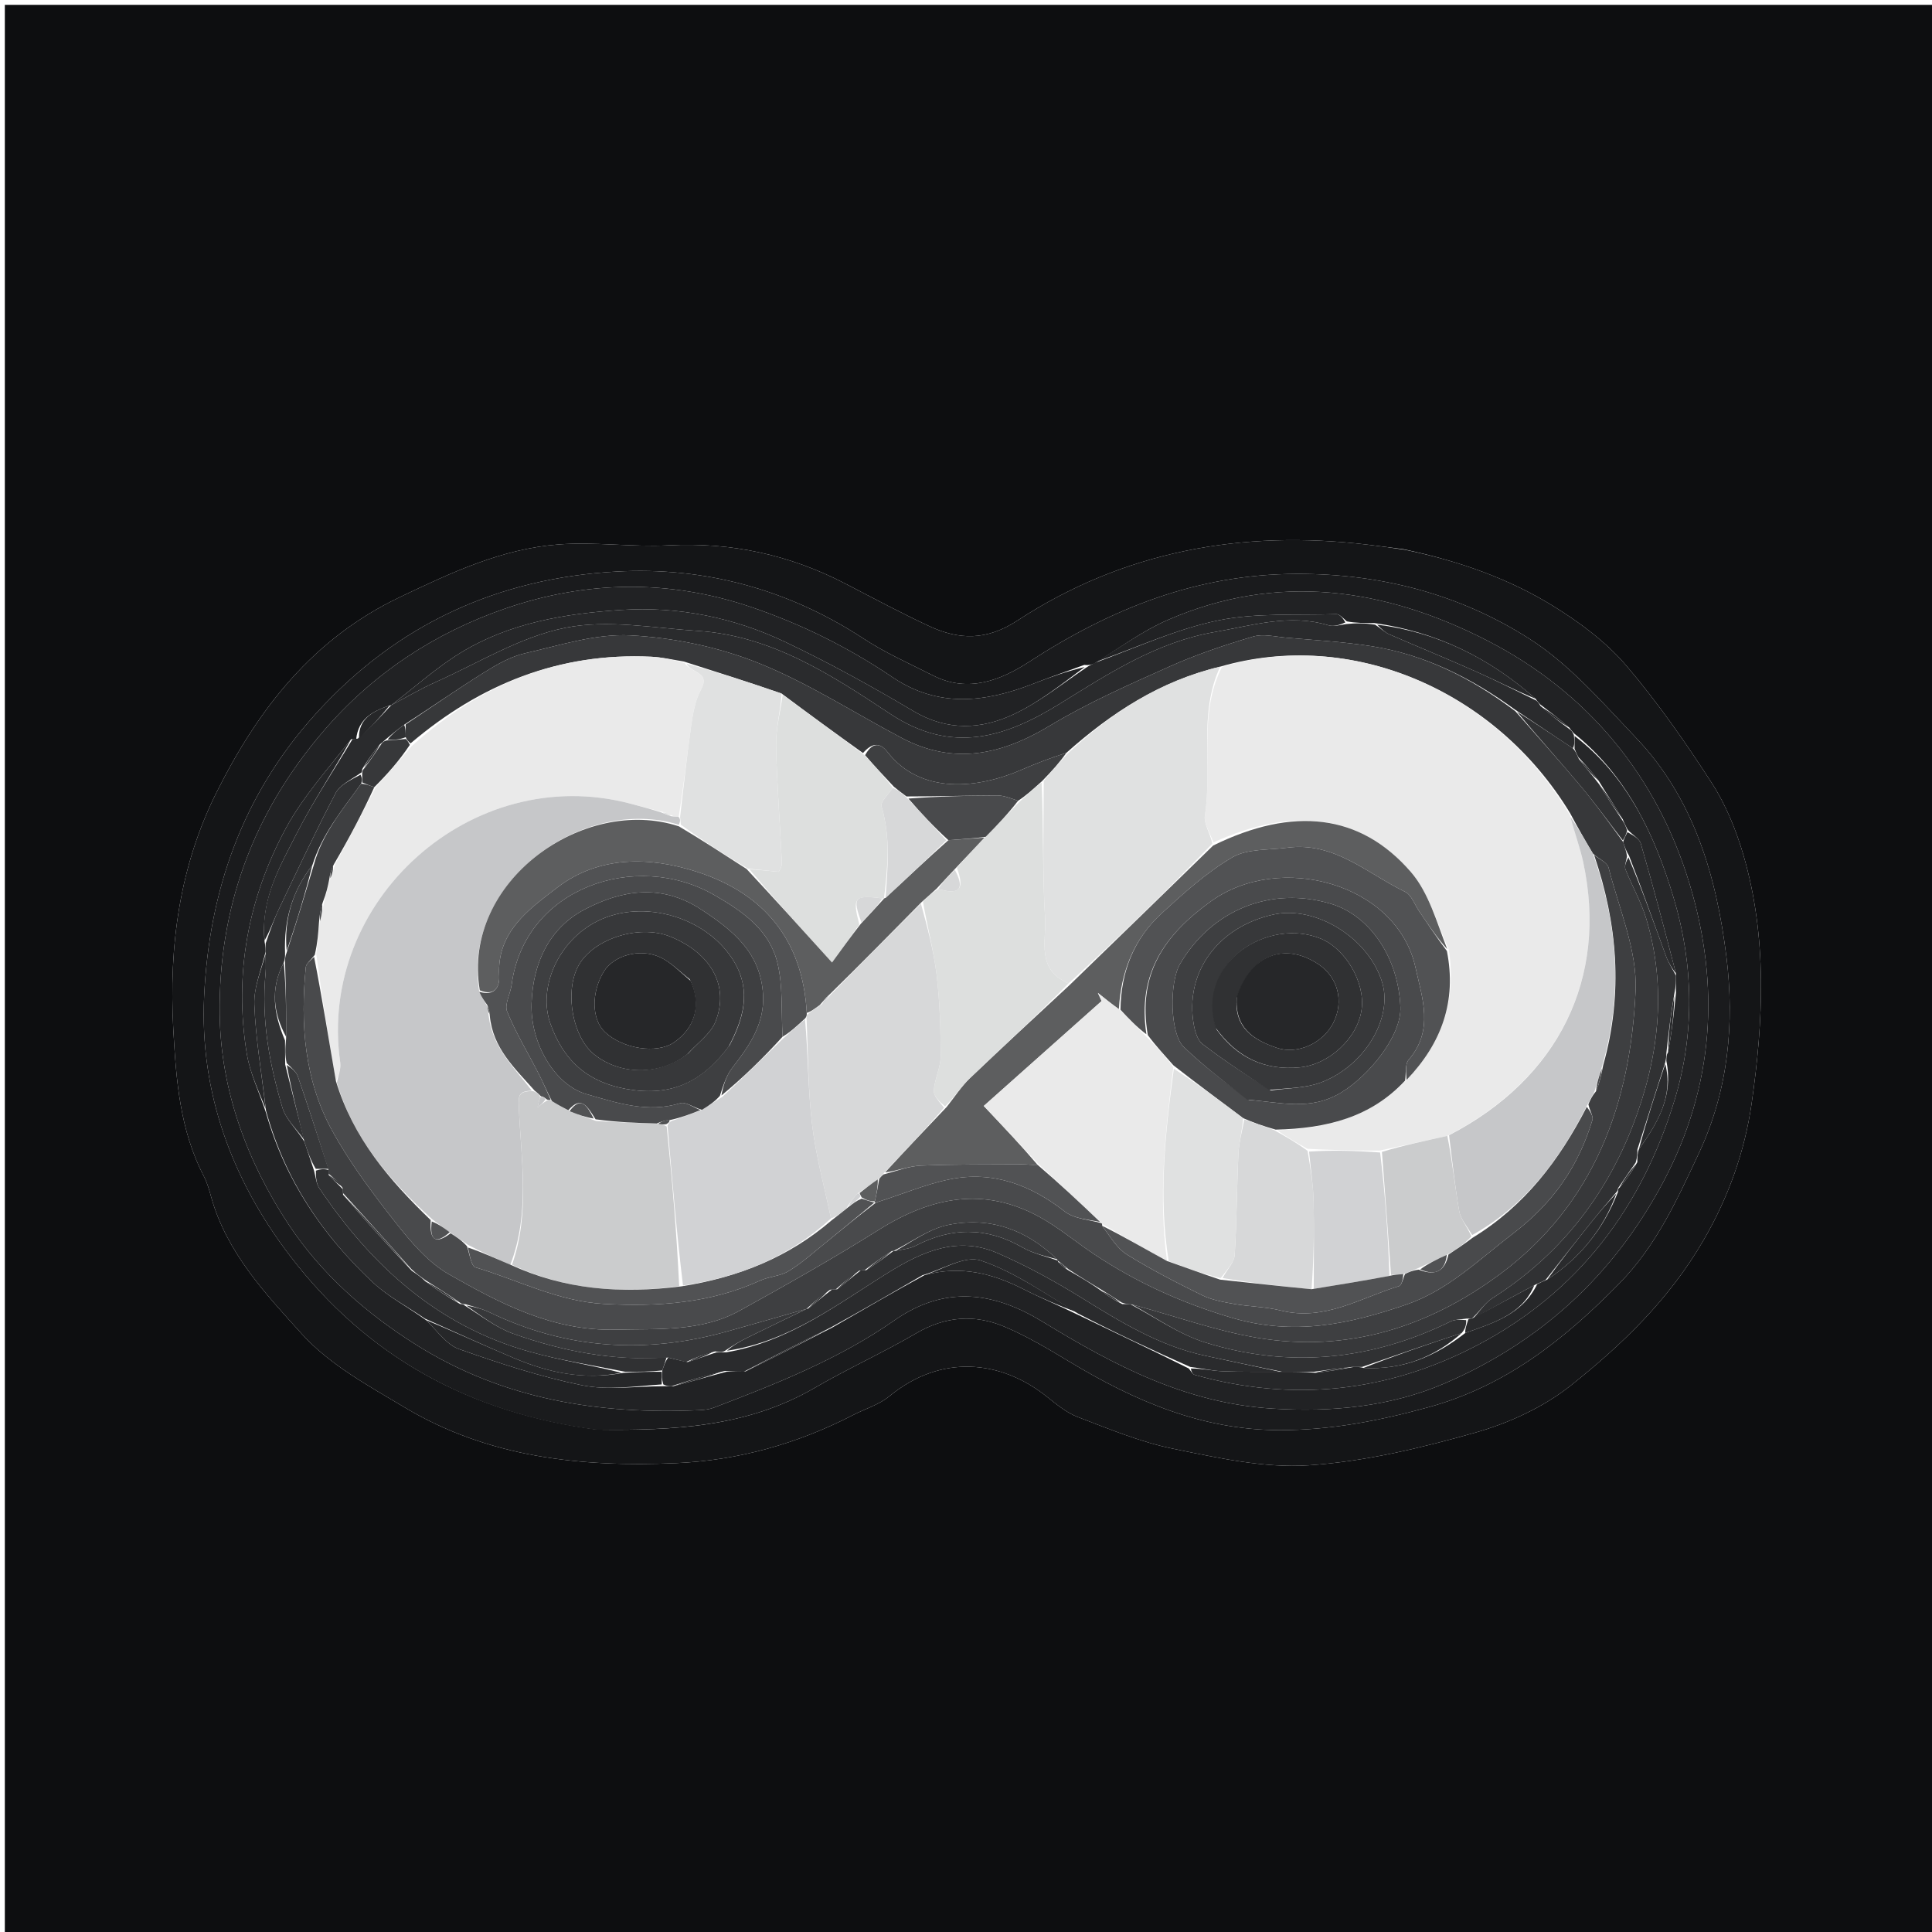 <svg version="1.1" id="Layer_1" xmlns="http://www.w3.org/2000/svg" xmlns:xlink="http://www.w3.org/1999/xlink" x="0px" y="0px"
	 width="100%" viewBox="0 0 400 400" enable-background="new 0 0 400 400" xml:space="preserve">
<path fill="#0D0E10" opacity="1" stroke="none" 
	d="
M260,401 
	C173.333,401 87.167,401 1,401 
	C1,267.667 1,134.333 1,1 
	C134.333,1 267.667,1 401,1 
	C401,134.333 401,267.667 401,401 
	C354.167,401 307.333,401 260,401 
M290.57,113.71 
	C288.102,113.395 285.636,113.064 283.166,112.768 
	C257.171,109.66 232.678,114.069 210.616,128.495 
	C204.239,132.665 198.546,132.509 192.344,129.614 
	C186.487,126.88 180.777,123.826 175.038,120.843 
	C163.543,114.87 151.413,112.231 138.409,112.903 
	C130.852,113.293 123.201,112.148 115.67,112.719 
	C103.902,113.611 93.416,118.556 82.795,123.622 
	C64.746,132.23 53.551,146.718 44.951,163.806 
	C37.148,179.312 34.932,195.881 35.882,213.141 
	C36.463,223.685 37.249,234.006 42.219,243.569 
	C42.903,244.885 43.315,246.363 43.714,247.804 
	C46.896,259.294 54.96,267.851 62.512,276.21 
	C68.227,282.535 76.309,286.922 83.798,291.402 
	C101.094,301.749 120.245,303.799 139.948,302.928 
	C152.958,302.353 165.139,298.885 176.671,292.945 
	C179.163,291.662 182.012,290.827 184.123,289.089 
	C194.922,280.2 207.264,281.691 216.541,289.01 
	C218.609,290.641 220.723,292.454 223.126,293.372 
	C229.627,295.855 236.156,298.582 242.929,299.957 
	C252.148,301.83 261.701,303.995 270.933,303.379 
	C282.557,302.603 294.186,299.799 305.455,296.605 
	C312.469,294.617 319.631,291.307 325.294,286.793 
	C335.89,278.348 345.562,269.052 352.664,256.833 
	C357.959,247.724 361.248,238.261 362.659,228.446 
	C365.113,211.382 365.905,194.014 360.979,177.102 
	C359.469,171.918 357.358,166.692 354.446,162.18 
	C348.999,153.738 343.213,145.421 336.698,137.796 
	C332.61,133.011 327.284,129.023 321.897,125.668 
	C312.548,119.845 302.196,116.174 290.57,113.71 
z"/>
<path fill="#141517" opacity="1" stroke="none" 
	d="
M290.971,113.836 
	C302.196,116.174 312.548,119.845 321.897,125.668 
	C327.284,129.023 332.61,133.011 336.698,137.796 
	C343.213,145.421 348.999,153.738 354.446,162.18 
	C357.358,166.692 359.469,171.918 360.979,177.102 
	C365.905,194.014 365.113,211.382 362.659,228.446 
	C361.248,238.261 357.959,247.724 352.664,256.833 
	C345.562,269.052 335.89,278.348 325.294,286.793 
	C319.631,291.307 312.469,294.617 305.455,296.605 
	C294.186,299.799 282.557,302.603 270.933,303.379 
	C261.701,303.995 252.148,301.83 242.929,299.957 
	C236.156,298.582 229.627,295.855 223.126,293.372 
	C220.723,292.454 218.609,290.641 216.541,289.01 
	C207.264,281.691 194.922,280.2 184.123,289.089 
	C182.012,290.827 179.163,291.662 176.671,292.945 
	C165.139,298.885 152.958,302.353 139.948,302.928 
	C120.245,303.799 101.094,301.749 83.798,291.402 
	C76.309,286.922 68.227,282.535 62.512,276.21 
	C54.96,267.851 46.896,259.294 43.714,247.804 
	C43.315,246.363 42.903,244.885 42.219,243.569 
	C37.249,234.006 36.463,223.685 35.882,213.141 
	C34.932,195.881 37.148,179.312 44.951,163.806 
	C53.551,146.718 64.746,132.23 82.795,123.622 
	C93.416,118.556 103.902,113.611 115.67,112.719 
	C123.201,112.148 130.852,113.293 138.409,112.903 
	C151.413,112.231 163.543,114.87 175.038,120.843 
	C180.777,123.826 186.487,126.88 192.344,129.614 
	C198.546,132.509 204.239,132.665 210.616,128.495 
	C232.678,114.069 257.171,109.66 283.166,112.768 
	C285.636,113.064 288.102,113.395 290.971,113.836 
M123.724,295.997 
	C139.295,296.191 154.653,295.511 168.667,287.347 
	C175.557,283.333 182.863,280.034 189.746,276.011 
	C195.718,272.52 201.805,272.082 207.928,274.662 
	C212.642,276.649 217.099,279.317 221.498,281.968 
	C234.894,290.04 248.827,296.067 264.923,296.096 
	C275.533,296.115 285.564,294.153 295.79,291.342 
	C311.898,286.915 323.985,277.225 335.281,265.71 
	C342.94,257.902 347.271,248.322 351.79,238.647 
	C357.863,225.645 359.122,211.789 357.446,198.169 
	C355.413,181.65 350.785,165.42 338.769,152.806 
	C331.812,145.502 324.985,137.561 316.62,132.228 
	C302.178,123.021 285.934,118.755 268.391,118.817 
	C247.753,118.889 229.975,126.045 213.048,137.038 
	C207.293,140.775 200.491,143.543 193.279,139.902 
	C188.394,137.436 183.338,135.197 178.782,132.21 
	C163.183,121.981 145.768,117.308 127.579,118.338 
	C103.267,119.715 82.307,129.088 65.403,147.753 
	C50.115,164.634 43.295,184.492 42.261,206.299 
	C41.323,226.108 47.985,244.264 60.106,260.096 
	C75.945,280.785 97.036,292.504 123.724,295.997 
z"/>
<path fill="#1A1B1D" opacity="1" stroke="none" 
	d="
M123.254,295.993 
	C97.036,292.504 75.945,280.785 60.106,260.096 
	C47.985,244.264 41.323,226.108 42.261,206.299 
	C43.295,184.492 50.115,164.634 65.403,147.753 
	C82.307,129.088 103.267,119.715 127.579,118.338 
	C145.768,117.308 163.183,121.981 178.782,132.21 
	C183.338,135.197 188.394,137.436 193.279,139.902 
	C200.491,143.543 207.293,140.775 213.048,137.038 
	C229.975,126.045 247.753,118.889 268.391,118.817 
	C285.934,118.755 302.178,123.021 316.62,132.228 
	C324.985,137.561 331.812,145.502 338.769,152.806 
	C350.785,165.42 355.413,181.65 357.446,198.169 
	C359.122,211.789 357.863,225.645 351.79,238.647 
	C347.271,248.322 342.94,257.902 335.281,265.71 
	C323.985,277.225 311.898,286.915 295.79,291.342 
	C285.564,294.153 275.533,296.115 264.923,296.096 
	C248.827,296.067 234.894,290.04 221.498,281.968 
	C217.099,279.317 212.642,276.649 207.928,274.662 
	C201.805,272.082 195.718,272.52 189.746,276.011 
	C182.863,280.034 175.557,283.333 168.667,287.347 
	C154.653,295.511 139.295,296.191 123.254,295.993 
M226.573,137.377 
	C226.051,137.579 225.529,137.78 224.493,137.658 
	C220.947,138.962 217.378,140.208 213.859,141.583 
	C203.957,145.451 194.221,146.583 184.796,140.216 
	C175.706,134.075 166.029,129.252 155.573,125.7 
	C138.483,119.895 121.366,120.23 104.712,125.955 
	C90.056,130.993 77.212,139.404 66.871,151.487 
	C52.366,168.437 45.203,187.986 45.487,210.057 
	C45.692,225.878 51.228,240.617 59.782,253.562 
	C66.507,263.738 75.916,272.041 86.464,278.617 
	C104.375,289.782 124.158,292.911 144.853,291.957 
	C145.838,291.912 146.873,291.791 147.784,291.444 
	C160.767,286.498 173.741,281.36 185.167,273.376 
	C195.779,265.961 205.877,267.547 215.909,273.675 
	C230.631,282.668 245.447,290.497 263.392,291.634 
	C275.906,292.428 288.016,291.186 299.079,286.427 
	C318.72,277.978 333.921,264.268 344.279,244.874 
	C355.031,224.745 356.105,203.897 349.83,183.065 
	C343.133,160.833 328.863,143.368 307.916,132.62 
	C286.665,121.717 264.423,118.479 241.713,128.38 
	C236.537,130.637 231.883,134.09 226.573,137.377 
z"/>
<path fill="#212224" opacity="1" stroke="none" 
	d="
M226.989,136.993 
	C231.883,134.09 236.537,130.637 241.713,128.38 
	C264.423,118.479 286.665,121.717 307.916,132.62 
	C328.863,143.368 343.133,160.833 349.83,183.065 
	C356.105,203.897 355.031,224.745 344.279,244.874 
	C333.921,264.268 318.72,277.978 299.079,286.427 
	C288.016,291.186 275.906,292.428 263.392,291.634 
	C245.447,290.497 230.631,282.668 215.909,273.675 
	C205.877,267.547 195.779,265.961 185.167,273.376 
	C173.741,281.36 160.767,286.498 147.784,291.444 
	C146.873,291.791 145.838,291.912 144.853,291.957 
	C124.158,292.911 104.375,289.782 86.464,278.617 
	C75.916,272.041 66.507,263.738 59.782,253.562 
	C51.228,240.617 45.692,225.878 45.487,210.057 
	C45.203,187.986 52.366,168.437 66.871,151.487 
	C77.212,139.404 90.056,130.993 104.712,125.955 
	C121.366,120.23 138.483,119.895 155.573,125.7 
	C166.029,129.252 175.706,134.075 184.796,140.216 
	C194.221,146.583 203.957,145.451 213.859,141.583 
	C217.378,140.208 220.947,138.962 224.564,138.101 
	C219.779,141.68 215.181,145.361 210.003,147.819 
	C203.179,151.057 196.157,151.399 189.112,147.221 
	C180.439,142.077 171.577,137.173 162.469,132.859 
	C151.849,127.828 140.374,125.521 128.654,126.279 
	C117.055,127.03 105.484,128.939 95.34,135.165 
	C90.258,138.284 85.762,142.358 81,146 
	C81,146 81.001,146.001 80.652,146.068 
	C76.965,147.285 74.19,148.954 73.747,152.997 
	C73.499,152.998 73.002,153.002 72.665,153.074 
	C67.898,159.231 62.728,164.917 59.185,171.481 
	C51.327,186.038 48.398,201.785 51.111,218.25 
	C51.773,222.272 53.668,226.091 55.069,230.373 
	C59.07,244.475 66.876,255.815 77.149,265.463 
	C80.325,268.446 84.355,270.522 88.17,273.296 
	C90.551,275.543 92.441,278.395 95.018,279.307 
	C103.352,282.255 111.826,285.031 120.467,286.798 
	C125.77,287.883 131.475,287.001 137.332,287.001 
	C138.11,287 138.554,286.999 139.427,286.999 
	C143.238,286.002 146.619,285.004 150.401,284.006 
	C151.868,284.004 152.935,284.002 154.364,283.931 
	C160.485,280.909 166.243,277.956 172.31,274.852 
	C178.748,271.136 184.878,267.572 191.428,263.997 
	C198.976,261.937 205.521,263.674 211.904,266.911 
	C215.53,268.749 219.293,270.317 223.234,272.243 
	C230.981,275.989 238.488,279.497 246.139,283.339 
	C246.64,284.008 246.943,284.538 247.361,284.655 
	C267.625,290.33 287.181,288.27 305.757,278.565 
	C326.735,267.604 339.947,249.994 346.732,227.67 
	C350.911,213.92 350.633,199.656 346.535,185.978 
	C342.668,173.074 337.037,160.785 325.855,151.813 
	C325.501,151.385 325.264,151.177 324.926,150.664 
	C322.901,148.885 320.951,147.443 318.855,145.813 
	C318.501,145.386 318.263,145.178 317.92,144.665 
	C308.311,136.182 297.474,130.838 284.57,129.002 
	C282.428,128.999 280.715,128.997 278.844,128.652 
	C278.003,127.905 277.308,127.128 276.64,127.15 
	C268.475,127.428 260.113,126.837 252.207,128.454 
	C243.58,130.219 235.377,134.058 226.989,136.993 
z"/>
<path fill="#262729" opacity="1" stroke="none" 
	d="
M226.781,137.185 
	C235.377,134.058 243.58,130.219 252.207,128.454 
	C260.113,126.837 268.475,127.428 276.64,127.15 
	C277.308,127.128 278.003,127.905 278.547,128.862 
	C277.281,129.444 276.063,129.767 275.036,129.457 
	C266.999,127.029 259.247,129.506 251.481,130.855 
	C239.587,132.921 229.625,139.368 219.602,145.595 
	C208.261,152.641 197.144,156.278 184.334,147.808 
	C172.212,139.792 159.776,131.609 144.519,130.624 
	C135.341,130.032 125.801,128.213 117.034,129.979 
	C107.69,131.86 99.041,137.259 90.143,141.244 
	C87.013,142.645 84.044,144.405 81.001,146.001 
	C85.762,142.358 90.258,138.284 95.34,135.165 
	C105.484,128.939 117.055,127.03 128.654,126.279 
	C140.374,125.521 151.849,127.828 162.469,132.859 
	C171.577,137.173 180.439,142.077 189.112,147.221 
	C196.157,151.399 203.179,151.057 210.003,147.819 
	C215.181,145.361 219.779,141.68 224.821,138.263 
	C225.529,137.78 226.051,137.579 226.781,137.185 
z"/>
<path fill="#2A2B2D" opacity="1" stroke="none" 
	d="
M81,146 
	C84.044,144.405 87.013,142.645 90.143,141.244 
	C99.041,137.259 107.69,131.86 117.034,129.979 
	C125.801,128.213 135.341,130.032 144.519,130.624 
	C159.776,131.609 172.212,139.792 184.334,147.808 
	C197.144,156.278 208.261,152.641 219.602,145.595 
	C229.625,139.368 239.587,132.921 251.481,130.855 
	C259.247,129.506 266.999,127.029 275.036,129.457 
	C276.063,129.767 277.281,129.444 278.706,129.204 
	C280.715,128.997 282.428,128.999 284.695,129.328 
	C286.026,130.214 286.733,130.935 287.592,131.309 
	C293.608,133.929 299.688,136.405 305.681,139.075 
	C309.841,140.928 313.897,143.017 317.999,145.001 
	C318.263,145.178 318.501,145.386 318.93,146.152 
	C321.1,148.12 323.05,149.56 325,151.001 
	C325.264,151.177 325.501,151.385 325.855,152.188 
	C325.998,153.502 325.997,154.253 325.657,154.929 
	C321.54,152.242 317.762,149.63 313.661,146.916 
	C304.505,140.269 294.839,135.495 283.915,133.78 
	C278.083,132.865 272.156,132.544 266.266,132.019 
	C263.982,131.816 261.5,131.182 259.423,131.801 
	C253.565,133.545 247.718,135.498 242.145,137.991 
	C233.726,141.758 225.217,145.511 217.341,150.257 
	C207.33,156.291 197.459,158.449 186.738,152.804 
	C176.793,147.567 167.252,141.349 156.876,137.212 
	C148.617,133.92 139.426,132.024 130.539,131.549 
	C123.354,131.165 115.955,133.6 108.754,135.238 
	C105.8,135.91 102.958,137.517 100.343,139.146 
	C94.792,142.605 89.424,146.358 83.665,150.057 
	C82.232,151.076 81.116,152.028 79.809,153.125 
	C79.376,153.484 79.166,153.725 78.666,154.096 
	C77.228,155.797 76.111,157.395 74.991,159.241 
	C74.988,159.49 74.979,159.987 74.635,160.056 
	C72.658,161.46 70.398,162.466 69.499,164.185 
	C65.37,172.07 61.589,180.138 57.759,188.177 
	C56.705,190.388 55.912,192.722 54.79,194.701 
	C53.887,186.195 57.951,179.384 61.433,172.555 
	C64.866,165.822 69.112,159.503 73.002,153.002 
	C73.002,153.002 73.499,152.998 74.079,152.921 
	C76.773,150.563 78.887,148.282 81.001,146.001 
	C81.001,146.001 81,146 81,146 
z"/>
<path fill="#262729" opacity="1" stroke="none" 
	d="
M325.996,155.004 
	C325.997,154.253 325.998,153.502 325.999,152.376 
	C337.037,160.785 342.668,173.074 346.535,185.978 
	C350.633,199.656 350.911,213.92 346.732,227.67 
	C339.947,249.994 326.735,267.604 305.757,278.565 
	C287.181,288.27 267.625,290.33 247.361,284.655 
	C246.943,284.538 246.64,284.008 246.563,283.339 
	C248.929,283.319 251.007,283.82 253.101,283.905 
	C257.063,284.065 261.034,283.986 265.439,284.006 
	C267.918,284.007 269.959,284.007 272.321,284.221 
	C275.096,283.959 277.551,283.485 280.338,283.01 
	C281.114,283.009 281.557,283.008 282.307,283.218 
	C290.396,283.663 297.088,280.902 303.373,275.977 
	C309.345,273.851 315.192,272.102 318.254,265.882 
	C319.002,265.504 319.499,265.25 320.331,264.925 
	C327.251,260.351 332.017,254.39 334.997,246.746 
	C334.998,246.498 335.001,246.001 335.317,245.901 
	C336.752,244.198 337.871,242.594 338.992,240.618 
	C338.998,239.498 339.003,238.751 339.336,237.892 
	C343.298,232.41 346.463,226.9 345.004,219.667 
	C345.004,218.891 345.004,218.447 345.353,217.837 
	C346.132,213.779 346.564,209.888 346.995,205.597 
	C346.995,204.134 346.995,203.069 346.996,201.563 
	C344.595,192.282 342.257,183.424 339.705,174.628 
	C339.4,173.578 337.934,172.866 336.946,171.717 
	C336.592,170.958 336.296,170.478 335.979,169.627 
	C334.304,166.837 332.652,164.418 330.978,161.642 
	C329.638,159.856 328.319,158.428 326.807,156.789 
	C326.408,156.054 326.202,155.529 325.996,155.004 
z"/>
<path fill="#2A2B2D" opacity="1" stroke="none" 
	d="
M265.002,284.006 
	C261.034,283.986 257.063,284.065 253.101,283.905 
	C251.007,283.82 248.929,283.319 246.419,283.006 
	C238.488,279.497 230.981,275.989 223.132,271.921 
	C216.252,267.772 210.01,263.3 203.05,260.978 
	C199.74,259.874 195.064,262.869 191.007,264.007 
	C184.878,267.572 178.748,271.136 171.931,274.875 
	C165.495,278.033 159.748,281.017 154.001,284.001 
	C152.935,284.002 151.868,284.004 150.125,283.834 
	C145.965,284.775 142.482,285.886 138.998,286.998 
	C138.554,286.999 138.11,287 137.333,286.628 
	C136.999,285.507 136.998,284.76 137.129,283.723 
	C137.511,282.627 137.76,281.821 138.347,281.073 
	C139.788,281.42 140.892,281.708 142.38,281.997 
	C144.51,281.33 146.255,280.661 148.331,279.99 
	C149.102,279.985 149.543,279.983 150.388,279.977 
	C163.488,277.76 173.435,269.963 183.97,263.444 
	C191.049,259.063 198.299,255.873 206.483,259.425 
	C212.519,262.044 218.355,265.251 223.957,268.718 
	C232.036,273.718 240.068,278.67 249.515,280.688 
	C254.678,281.791 259.84,282.9 265.002,284.006 
z"/>
<path fill="#2A2B2D" opacity="1" stroke="none" 
	d="
M87.994,273.013 
	C84.355,270.522 80.325,268.446 77.149,265.463 
	C66.876,255.815 59.07,244.475 55.07,229.931 
	C54.162,222.065 52.917,215.027 52.658,207.953 
	C52.525,204.334 54.16,200.651 54.998,197.466 
	C55,199.099 55.097,200.272 54.986,201.425 
	C54.064,210.986 55.762,220.258 58.466,229.324 
	C59.2,231.783 61.44,233.792 63.013,236.371 
	C63.691,238.49 64.345,240.245 65.021,242.37 
	C65.39,243.841 65.5,245.104 66.119,246.023 
	C76.922,262.068 90.6,274.529 109.665,279.866 
	C116.001,281.64 122.551,282.65 128.663,284.229 
	C120.693,285.783 113.475,284.142 106.503,281.217 
	C100.282,278.606 94.16,275.757 87.994,273.013 
z"/>
<path fill="#262729" opacity="1" stroke="none" 
	d="
M54.996,196.997 
	C54.16,200.651 52.525,204.334 52.658,207.953 
	C52.917,215.027 54.162,222.065 54.998,229.56 
	C53.668,226.091 51.773,222.272 51.111,218.25 
	C48.398,201.785 51.327,186.038 59.185,171.481 
	C62.728,164.917 67.898,159.231 72.665,153.074 
	C69.112,159.503 64.866,165.822 61.433,172.555 
	C57.951,179.384 53.887,186.195 54.79,195.034 
	C54.998,196.109 54.997,196.553 54.996,196.997 
z"/>
<path fill="#262729" opacity="1" stroke="none" 
	d="
M88.17,273.296 
	C94.16,275.757 100.282,278.606 106.503,281.217 
	C113.475,284.142 120.693,285.783 129.107,284.228 
	C132.26,284.01 134.629,284.011 136.998,284.013 
	C136.998,284.76 136.999,285.507 136.999,286.629 
	C131.475,287.001 125.77,287.883 120.467,286.798 
	C111.826,285.031 103.352,282.255 95.018,279.307 
	C92.441,278.395 90.551,275.543 88.17,273.296 
z"/>
<path fill="#262729" opacity="1" stroke="none" 
	d="
M317.92,144.665 
	C313.897,143.017 309.841,140.928 305.681,139.075 
	C299.688,136.405 293.608,133.929 287.592,131.309 
	C286.733,130.935 286.026,130.214 285.123,129.328 
	C297.474,130.838 308.311,136.182 317.92,144.665 
z"/>
<path fill="#262729" opacity="1" stroke="none" 
	d="
M191.428,263.997 
	C195.064,262.869 199.74,259.874 203.05,260.978 
	C210.01,263.3 216.252,267.772 222.892,271.684 
	C219.293,270.317 215.53,268.749 211.904,266.911 
	C205.521,263.674 198.976,261.937 191.428,263.997 
z"/>
<path fill="#262729" opacity="1" stroke="none" 
	d="
M154.364,283.931 
	C159.748,281.017 165.495,278.033 171.622,275.026 
	C166.243,277.956 160.485,280.909 154.364,283.931 
z"/>
<path fill="#262729" opacity="1" stroke="none" 
	d="
M139.427,286.999 
	C142.482,285.886 145.965,284.775 149.725,283.835 
	C146.619,285.004 143.238,286.002 139.427,286.999 
z"/>
<path fill="#262729" opacity="1" stroke="none" 
	d="
M80.652,146.068 
	C78.887,148.282 76.773,150.563 74.328,152.92 
	C74.19,148.954 76.965,147.285 80.652,146.068 
z"/>
<path fill="#262729" opacity="1" stroke="none" 
	d="
M324.926,150.664 
	C323.05,149.56 321.1,148.12 319.075,146.34 
	C320.951,147.443 322.901,148.885 324.926,150.664 
z"/>
<path fill="#37383A" opacity="1" stroke="none" 
	d="
M83.981,149.99 
	C89.424,146.358 94.792,142.605 100.343,139.146 
	C102.958,137.517 105.8,135.91 108.754,135.238 
	C115.955,133.6 123.354,131.165 130.539,131.549 
	C139.426,132.024 148.617,133.92 156.876,137.212 
	C167.252,141.349 176.793,147.567 186.738,152.804 
	C197.459,158.449 207.33,156.291 217.341,150.257 
	C225.217,145.511 233.726,141.758 242.145,137.991 
	C247.718,135.498 253.565,133.545 259.423,131.801 
	C261.5,131.182 263.982,131.816 266.266,132.019 
	C272.156,132.544 278.083,132.865 283.915,133.78 
	C294.839,135.495 304.505,140.269 313.739,147.253 
	C318.526,152.709 322.995,157.657 327.272,162.766 
	C330.313,166.4 333.097,170.249 336.049,174.315 
	C336.402,175.418 336.702,176.209 336.865,177.311 
	C336.649,178.423 336.275,179.34 336.539,180.003 
	C337.912,183.462 339.808,186.75 340.864,190.293 
	C345.216,204.897 343.381,219.348 338.007,233.17 
	C332.244,247.991 322.647,260.102 309.012,268.761 
	C307.419,269.773 306.319,271.562 304.743,272.994 
	C304.496,272.997 304.002,273.002 303.615,273.007 
	C302.255,273.199 301.183,273.181 300.325,273.602 
	C283.949,281.646 266.924,283.357 249.533,277.947 
	C244.06,276.244 239.158,272.704 234.362,270.073 
	C243.287,272.477 251.722,275.549 260.427,276.997 
	C278.925,280.075 295.673,274.822 310.539,263.813 
	C330.146,249.291 337.602,228.348 338.63,205.175 
	C339.004,196.752 335.18,188.117 333.039,179.638 
	C332.769,178.571 331.073,177.863 329.806,176.734 
	C328.108,173.888 326.642,171.297 325.087,168.379 
	C309.487,142.647 279.593,130.196 252.627,138.024 
	C240.108,141.011 230.04,147.624 220.773,155.873 
	C217.518,156.915 214.482,158.07 211.507,159.365 
	C202.516,163.279 190.657,164.594 183.75,155.698 
	C182.055,153.515 180.424,153.917 178.678,155.908 
	C172.931,151.801 167.491,147.837 161.831,143.594 
	C155.073,141.245 148.533,139.175 141.595,136.963 
	C139.07,136.528 136.951,136.068 134.815,135.968 
	C115.763,135.076 99.435,141.632 85.003,153.908 
	C84.444,153.402 84.22,153.199 83.996,152.621 
	C83.991,151.493 83.986,150.742 83.981,149.99 
z"/>
<path fill="#303133" opacity="1" stroke="none" 
	d="
M54.998,197.466 
	C54.997,196.553 54.998,196.109 54.999,195.333 
	C55.912,192.722 56.705,190.388 57.759,188.177 
	C61.589,180.138 65.37,172.07 69.499,164.185 
	C70.398,162.466 72.658,161.46 74.641,160.392 
	C74.995,161.107 74.998,161.554 74.781,162.255 
	C70.837,167.693 66.718,172.649 64.674,179.118 
	C60.481,184.535 58.767,190.479 59.019,197.343 
	C59.018,198.117 59.017,198.559 58.754,199.278 
	C55.867,204.798 56.679,209.924 59.012,215.415 
	C59.015,217.216 59.019,218.601 59.045,220.38 
	C60.374,225.852 61.681,230.93 62.988,236.008 
	C61.44,233.792 59.2,231.783 58.466,229.324 
	C55.762,220.258 54.064,210.986 54.986,201.425 
	C55.097,200.272 55,199.099 54.998,197.466 
z"/>
<path fill="#303133" opacity="1" stroke="none" 
	d="
M335.996,174.001 
	C333.097,170.249 330.313,166.4 327.272,162.766 
	C322.995,157.657 318.526,152.709 314.062,147.354 
	C317.762,149.63 321.54,152.242 325.657,154.929 
	C326.202,155.529 326.408,156.054 326.875,157.114 
	C328.424,159.1 329.712,160.55 331.066,162.345 
	C332.755,165.126 334.378,167.562 336.001,169.999 
	C336.296,170.478 336.592,170.958 336.887,171.998 
	C336.589,173.039 336.293,173.52 335.996,174.001 
z"/>
<path fill="#37383A" opacity="1" stroke="none" 
	d="
M75.001,162.002 
	C74.998,161.554 74.995,161.107 74.985,160.323 
	C74.979,159.987 74.988,159.49 75.347,159.17 
	C76.8,157.232 77.894,155.612 78.988,153.993 
	C79.166,153.725 79.376,153.484 80.047,153.298 
	C81.649,153.215 82.822,153.106 83.996,152.997 
	C84.22,153.199 84.444,153.402 84.857,154.207 
	C82.633,157.536 80.219,160.262 77.498,162.966 
	C76.461,162.63 75.731,162.316 75.001,162.002 
z"/>
<path fill="#303133" opacity="1" stroke="none" 
	d="
M78.666,154.096 
	C77.894,155.612 76.8,157.232 75.35,158.922 
	C76.111,157.395 77.228,155.797 78.666,154.096 
z"/>
<path fill="#303133" opacity="1" stroke="none" 
	d="
M83.996,152.621 
	C82.822,153.106 81.649,153.215 80.237,153.152 
	C81.116,152.028 82.232,151.076 83.665,150.057 
	C83.986,150.742 83.991,151.493 83.996,152.621 
z"/>
<path fill="#303133" opacity="1" stroke="none" 
	d="
M233.995,270.005 
	C239.158,272.704 244.06,276.244 249.533,277.947 
	C266.924,283.357 283.949,281.646 300.325,273.602 
	C301.183,273.181 302.255,273.199 303.561,273.32 
	C303.596,274.419 303.298,275.209 302.607,276.006 
	C295.476,278.344 288.738,280.676 282.001,283.007 
	C281.557,283.008 281.114,283.009 279.912,283.007 
	C276.769,283.339 274.385,283.673 272.001,284.008 
	C269.959,284.007 267.918,284.007 265.439,284.006 
	C259.84,282.9 254.678,281.791 249.515,280.688 
	C240.068,278.67 232.036,273.718 223.957,268.718 
	C218.355,265.251 212.519,262.044 206.483,259.425 
	C198.299,255.873 191.049,259.063 183.97,263.444 
	C173.435,269.963 163.488,277.76 150.516,279.656 
	C151.782,278.516 153.304,277.652 154.871,276.88 
	C158.899,274.896 162.948,272.952 166.994,270.995 
	C166.999,270.999 166.992,270.989 167.327,270.921 
	C169.107,269.568 170.553,268.284 172.247,266.996 
	C172.495,266.993 172.991,266.988 173.336,266.926 
	C175.12,265.577 176.561,264.289 178.249,262.998 
	C178.497,262.996 178.993,262.991 179.346,262.973 
	C181.464,261.635 183.229,260.314 184.997,258.997 
	C185,259 184.994,258.991 185.385,258.988 
	C187.03,258.647 188.395,258.522 189.521,257.937 
	C196.988,254.059 204.286,254.018 211.677,258.262 
	C213.907,259.542 216.549,260.105 219.001,260.998 
	C219,261 219.003,260.997 219.091,261.288 
	C219.789,262.048 220.399,262.518 221.331,263.09 
	C223.769,264.461 225.885,265.73 228.1,267.315 
	C229.469,268.417 230.739,269.202 232.34,269.991 
	C233.112,269.997 233.553,270.001 233.995,270.005 
z"/>
<path fill="#303133" opacity="1" stroke="none" 
	d="
M304.99,272.991 
	C306.319,271.562 307.419,269.773 309.012,268.761 
	C322.647,260.102 332.244,247.991 338.007,233.17 
	C343.381,219.348 345.216,204.897 340.864,190.293 
	C339.808,186.75 337.912,183.462 336.539,180.003 
	C336.275,179.34 336.649,178.423 337.148,177.503 
	C340.014,184.245 342.428,191.119 344.932,197.961 
	C345.449,199.371 346.298,200.66 346.994,202.005 
	C346.995,203.069 346.995,204.134 346.648,205.763 
	C345.868,210.22 345.436,214.111 345.005,218.003 
	C345.004,218.447 345.004,218.891 344.778,219.952 
	C342.704,226.381 340.856,232.193 339.007,238.004 
	C339.003,238.751 338.998,239.498 338.652,240.696 
	C337.207,242.766 336.104,244.383 335.001,246.001 
	C335.001,246.001 334.998,246.498 334.662,246.826 
	C332.685,249.14 331.018,251.105 329.409,253.116 
	C326.254,257.062 323.132,261.035 319.996,264.996 
	C319.499,265.25 319.002,265.504 317.916,265.954 
	C313.215,268.43 309.102,270.711 304.99,272.991 
z"/>
<path fill="#2A2B2D" opacity="1" stroke="none" 
	d="
M346.996,201.563 
	C346.298,200.66 345.449,199.371 344.932,197.961 
	C342.428,191.119 340.014,184.245 337.284,177.191 
	C336.702,176.209 336.402,175.418 336.049,174.315 
	C336.293,173.52 336.589,173.039 336.946,172.278 
	C337.934,172.866 339.4,173.578 339.705,174.628 
	C342.257,183.424 344.595,192.282 346.996,201.563 
z"/>
<path fill="#2A2B2D" opacity="1" stroke="none" 
	d="
M282.307,283.218 
	C288.738,280.676 295.476,278.344 302.607,276.006 
	C297.088,280.902 290.396,283.663 282.307,283.218 
z"/>
<path fill="#2A2B2D" opacity="1" stroke="none" 
	d="
M320.331,264.925 
	C323.132,261.035 326.254,257.062 329.409,253.116 
	C331.018,251.105 332.685,249.14 334.66,247.075 
	C332.017,254.39 327.251,260.351 320.331,264.925 
z"/>
<path fill="#2A2B2D" opacity="1" stroke="none" 
	d="
M339.336,237.892 
	C340.856,232.193 342.704,226.381 344.778,220.285 
	C346.463,226.9 343.298,232.41 339.336,237.892 
z"/>
<path fill="#2A2B2D" opacity="1" stroke="none" 
	d="
M304.743,272.994 
	C309.102,270.711 313.215,268.43 317.665,266.077 
	C315.192,272.102 309.345,273.851 303.373,275.977 
	C303.298,275.209 303.596,274.419 303.948,273.315 
	C304.002,273.002 304.496,272.997 304.743,272.994 
z"/>
<path fill="#2A2B2D" opacity="1" stroke="none" 
	d="
M345.353,217.837 
	C345.436,214.111 345.868,210.22 346.648,206.162 
	C346.564,209.888 346.132,213.779 345.353,217.837 
z"/>
<path fill="#2A2B2D" opacity="1" stroke="none" 
	d="
M335.979,169.627 
	C334.378,167.562 332.755,165.126 331.066,162.345 
	C332.652,164.418 334.304,166.837 335.979,169.627 
z"/>
<path fill="#2A2B2D" opacity="1" stroke="none" 
	d="
M272.321,284.221 
	C274.385,283.673 276.769,283.339 279.579,283.007 
	C277.551,283.485 275.096,283.959 272.321,284.221 
z"/>
<path fill="#2A2B2D" opacity="1" stroke="none" 
	d="
M335.317,245.901 
	C336.104,244.383 337.207,242.766 338.65,241.069 
	C337.871,242.594 336.752,244.198 335.317,245.901 
z"/>
<path fill="#2A2B2D" opacity="1" stroke="none" 
	d="
M330.978,161.642 
	C329.712,160.55 328.424,159.1 327.068,157.325 
	C328.319,158.428 329.638,159.856 330.978,161.642 
z"/>
<path fill="#303133" opacity="1" stroke="none" 
	d="
M137.129,283.723 
	C134.629,284.011 132.26,284.01 129.447,284.009 
	C122.551,282.65 116.001,281.64 109.665,279.866 
	C90.6,274.529 76.922,262.068 66.119,246.023 
	C65.5,245.104 65.39,243.841 65.396,242.369 
	C66.5,241.999 67.251,241.999 68.005,242.246 
	C68.008,242.494 68.014,242.989 68.081,243.314 
	C69.097,244.427 70.046,245.216 70.997,246.253 
	C70.999,246.501 71.005,246.996 71.025,247.357 
	C75.699,252.808 80.353,257.899 85.28,263.125 
	C86.37,263.838 87.187,264.417 88.104,265.317 
	C90.473,267.087 92.741,268.537 95.258,269.989 
	C95.506,269.992 96.002,269.999 96.189,270.28 
	C99.656,272.45 102.744,274.88 106.252,276.128 
	C116.484,279.767 127.048,281.837 138.01,281.015 
	C137.76,281.821 137.511,282.627 137.129,283.723 
z"/>
<path fill="#37383A" opacity="1" stroke="none" 
	d="
M138.347,281.073 
	C127.048,281.837 116.484,279.767 106.252,276.128 
	C102.744,274.88 99.656,272.45 96.563,270.302 
	C98.3,270.594 99.914,271.007 101.386,271.716 
	C117.243,279.358 133.622,280.387 150.467,275.685 
	C155.981,274.146 161.482,272.557 166.988,270.991 
	C162.948,272.952 158.899,274.896 154.871,276.88 
	C153.304,277.652 151.782,278.516 150.112,279.659 
	C149.543,279.983 149.102,279.985 148.056,279.789 
	C145.632,280.392 143.814,281.194 141.995,281.995 
	C140.892,281.708 139.788,281.42 138.347,281.073 
z"/>
<path fill="#303133" opacity="1" stroke="none" 
	d="
M142.38,281.997 
	C143.814,281.194 145.632,280.392 147.725,279.791 
	C146.255,280.661 144.51,281.33 142.38,281.997 
z"/>
<path fill="#37383A" opacity="1" stroke="none" 
	d="
M68.001,241.999 
	C67.251,241.999 66.5,241.999 65.375,242 
	C64.345,240.245 63.691,238.49 63.013,236.371 
	C61.681,230.93 60.374,225.852 59.379,220.501 
	C60.369,221.112 61.335,221.895 61.679,222.894 
	C63.863,229.236 65.909,235.625 68.001,241.999 
z"/>
<path fill="#EAEAEA" opacity="1" stroke="none" 
	d="
M253.005,138.066 
	C279.593,130.196 309.487,142.647 325.048,168.779 
	C326.007,172.513 327.136,175.473 327.792,178.535 
	C332.94,202.536 322.703,223.283 299.655,235.172 
	C294.879,236.232 290.457,237.161 285.66,238.215 
	C280.524,238.229 275.763,238.117 270.684,237.847 
	C268.247,236.477 266.127,235.265 264.45,234.008 
	C274.785,233.647 283.875,231.288 291.211,223.584 
	C298.507,215.968 301.618,207.258 299.953,196.62 
	C297.447,190.943 295.822,184.828 292.098,180.531 
	C281.637,168.455 267.758,166.91 251.207,174.422 
	C250.472,172.304 249.199,170.463 249.453,168.866 
	C251.081,158.644 248.016,147.878 253.005,138.066 
z"/>
<path fill="#EAEAEA" opacity="1" stroke="none" 
	d="
M77.805,162.989 
	C80.219,160.262 82.633,157.536 85.193,154.51 
	C99.435,141.632 115.763,135.076 134.815,135.968 
	C136.951,136.068 139.07,136.528 141.728,137.272 
	C143.141,139.422 147.165,139.085 145.117,142.824 
	C143.856,145.124 143.431,147.978 143.049,150.643 
	C142.166,156.797 141.537,162.988 140.506,169.132 
	C139.805,169.066 139.403,169.032 138.938,168.751 
	C138.245,168.352 137.615,168.2 136.606,167.968 
	C134.297,167.381 132.366,166.876 130.436,166.368 
	C97.707,157.739 65.616,186.474 70.448,220.02 
	C70.637,221.334 70.003,222.767 69.551,223.836 
	C68.013,215.003 66.676,206.479 65.484,197.541 
	C65.766,195.089 65.904,193.051 66.255,190.733 
	C66.639,189.301 66.81,188.15 67.139,186.67 
	C67.587,184.913 67.878,183.485 68.413,181.84 
	C68.847,180.779 69.036,179.936 69.457,178.831 
	C72.394,173.376 75.1,168.182 77.805,162.989 
z"/>
<path fill="#3E3F41" opacity="1" stroke="none" 
	d="
M66.041,191.013 
	C65.904,193.051 65.766,195.089 65.171,197.696 
	C64.228,198.916 63.382,199.532 63.314,200.224 
	C62.16,211.961 63.006,223.557 68.734,234.028 
	C72.461,240.844 77.219,247.162 82.04,253.29 
	C85.16,257.256 88.698,261.408 92.977,263.847 
	C103.606,269.906 114.448,275.612 127.447,275.294 
	C136.265,275.078 145.142,275.776 153.161,271.352 
	C162.888,265.986 172.571,260.502 181.979,254.6 
	C192.714,247.865 203.625,245.603 215.184,251.933 
	C219.207,254.136 222.766,257.172 226.608,259.722 
	C235.342,265.52 244.543,269.7 254.826,272.773 
	C267.865,276.67 279.358,274.152 291.18,270.096 
	C299.804,267.137 306.168,260.808 313.284,255.376 
	C321.59,249.035 326.778,241.506 329.681,231.92 
	C329.931,231.097 329.121,229.952 328.859,228.634 
	C329.313,227.544 329.713,226.777 330.443,225.93 
	C331.153,224.223 331.534,222.597 331.919,220.572 
	C336.129,205.568 334.863,191.201 330.037,176.989 
	C331.073,177.863 332.769,178.571 333.039,179.638 
	C335.18,188.117 339.004,196.752 338.63,205.175 
	C337.602,228.348 330.146,249.291 310.539,263.813 
	C295.673,274.822 278.925,280.075 260.427,276.997 
	C251.722,275.549 243.287,272.477 234.362,270.073 
	C233.553,270.001 233.112,269.997 232.238,269.677 
	C230.538,268.573 229.269,267.786 228.001,267 
	C225.885,265.73 223.769,264.461 221.241,262.801 
	C220.22,261.939 219.611,261.468 219.003,260.997 
	C219.003,260.997 219,261 218.823,260.708 
	C212.324,254.408 204.713,251.875 196.28,253.616 
	C192.317,254.434 188.744,257.141 184.994,258.991 
	C184.994,258.991 185,259 184.632,259.018 
	C182.507,260.355 180.75,261.673 178.993,262.991 
	C178.993,262.991 178.497,262.996 177.915,263.068 
	C175.886,264.423 174.439,265.706 172.991,266.988 
	C172.991,266.988 172.495,266.993 171.889,267.017 
	C169.853,268.357 168.422,269.673 166.992,270.989 
	C166.992,270.989 166.999,270.999 166.994,270.995 
	C161.482,272.557 155.981,274.146 150.467,275.685 
	C133.622,280.387 117.243,279.358 101.386,271.716 
	C99.914,271.007 98.3,270.594 96.376,270.021 
	C96.002,269.999 95.506,269.992 95.178,269.655 
	C92.567,267.877 90.285,266.437 88.003,264.996 
	C87.187,264.417 86.37,263.838 85.206,262.788 
	C80.241,257.211 75.623,252.103 71.005,246.996 
	C71.005,246.996 70.999,246.501 70.928,245.929 
	C69.909,244.568 68.961,243.779 68.014,242.989 
	C68.014,242.989 68.008,242.494 68.005,242.246 
	C65.909,235.625 63.863,229.236 61.679,222.894 
	C61.335,221.895 60.369,221.112 59.357,220.107 
	C59.019,218.601 59.015,217.216 59.233,215.068 
	C59.309,209.204 59.162,204.103 59.016,199.002 
	C59.017,198.559 59.018,198.117 59.351,197.193 
	C61.454,190.806 63.225,184.901 64.996,178.996 
	C66.718,172.649 70.837,167.693 74.781,162.255 
	C75.731,162.316 76.461,162.63 77.498,162.966 
	C75.1,168.182 72.394,173.376 69.153,178.898 
	C68.468,180.17 68.318,181.114 68.169,182.058 
	C67.878,183.485 67.587,184.913 66.839,186.784 
	C66.267,188.489 66.154,189.751 66.041,191.013 
z"/>
<path fill="#E0E1E1" opacity="1" stroke="none" 
	d="
M252.627,138.024 
	C248.016,147.878 251.081,158.644 249.453,168.866 
	C249.199,170.463 250.472,172.304 251.011,174.664 
	C241.144,184.841 231.305,194.387 221.227,203.604 
	C214.479,200.707 216.66,194.763 216.379,190.187 
	C215.803,180.804 216.067,171.37 216.103,161.652 
	C217.822,159.581 219.421,157.815 221.02,156.05 
	C230.04,147.624 240.108,141.011 252.627,138.024 
z"/>
<path fill="#DDDFDE" opacity="1" stroke="none" 
	d="
M162.05,143.873 
	C167.491,147.837 172.931,151.801 178.808,156.21 
	C181.185,158.729 183.126,160.803 184.837,163.13 
	C183.861,164.578 182.243,166.033 182.509,166.931 
	C184.393,173.3 183.798,179.654 183.016,186.024 
	C183.001,186.001 183.047,186.03 182.683,186.002 
	C176.868,185.247 176.433,185.775 177.909,191.422 
	C176.031,194.087 174.311,196.457 172.262,199.279 
	C165.467,191.772 160.162,185.91 155.164,179.986 
	C157.202,180.099 158.932,180.274 161.216,180.504 
	C161.253,180.406 161.913,179.509 161.874,178.643 
	C161.514,170.55 160.836,162.466 160.683,154.372 
	C160.616,150.882 161.563,147.373 162.05,143.873 
z"/>
<path fill="#C6C7C9" opacity="1" stroke="none" 
	d="
M329.806,176.734 
	C334.863,191.201 336.129,205.568 331.672,220.806 
	C330.983,222.963 330.548,224.487 330.113,226.011 
	C329.713,226.777 329.313,227.544 328.592,228.838 
	C322.814,240.255 315.672,249.671 304.793,255.706 
	C303.731,253.862 302.403,252.403 302.116,250.761 
	C301.205,245.558 300.683,240.286 300.01,235.041 
	C322.703,223.283 332.94,202.536 327.792,178.535 
	C327.136,175.473 326.007,172.513 325.136,169.105 
	C326.642,171.297 328.108,173.888 329.806,176.734 
z"/>
<path fill="#E0E1E1" opacity="1" stroke="none" 
	d="
M161.831,143.594 
	C161.563,147.373 160.616,150.882 160.683,154.372 
	C160.836,162.466 161.514,170.55 161.874,178.643 
	C161.913,179.509 161.253,180.406 161.216,180.504 
	C158.932,180.274 157.202,180.099 154.866,179.843 
	C149.834,176.863 145.406,173.964 140.964,170.746 
	C140.902,170.006 140.854,169.585 140.806,169.165 
	C141.537,162.988 142.166,156.797 143.049,150.643 
	C143.431,147.978 143.856,145.124 145.117,142.824 
	C147.165,139.085 143.141,139.422 142.127,137.413 
	C148.533,139.175 155.073,141.245 161.831,143.594 
z"/>
<path fill="#3E3F41" opacity="1" stroke="none" 
	d="
M185.066,162.878 
	C183.126,160.803 181.185,158.729 179.114,156.352 
	C180.424,153.917 182.055,153.515 183.75,155.698 
	C190.657,164.594 202.516,163.279 211.507,159.365 
	C214.482,158.07 217.518,156.915 220.773,155.873 
	C219.421,157.815 217.822,159.581 215.767,161.705 
	C213.889,163.383 212.465,164.703 210.78,165.795 
	C209.177,165.261 207.836,164.69 206.496,164.694 
	C200.317,164.714 194.139,164.894 187.682,164.895 
	C186.624,164.141 185.845,163.509 185.066,162.878 
z"/>
<path fill="#37383A" opacity="1" stroke="none" 
	d="
M58.754,199.278 
	C59.162,204.103 59.309,209.204 59.234,214.652 
	C56.679,209.924 55.867,204.798 58.754,199.278 
z"/>
<path fill="#37383A" opacity="1" stroke="none" 
	d="
M64.674,179.118 
	C63.225,184.901 61.454,190.806 59.351,196.861 
	C58.767,190.479 60.481,184.535 64.674,179.118 
z"/>
<path fill="#37383A" opacity="1" stroke="none" 
	d="
M185.385,258.988 
	C188.744,257.141 192.317,254.434 196.28,253.616 
	C204.713,251.875 212.324,254.408 218.823,260.706 
	C216.549,260.105 213.907,259.542 211.677,258.262 
	C204.286,254.018 196.988,254.059 189.521,257.937 
	C188.395,258.522 187.03,258.647 185.385,258.988 
z"/>
<path fill="#37383A" opacity="1" stroke="none" 
	d="
M179.346,262.973 
	C180.75,261.673 182.507,260.355 184.629,259.015 
	C183.229,260.314 181.464,261.635 179.346,262.973 
z"/>
<path fill="#37383A" opacity="1" stroke="none" 
	d="
M167.327,270.921 
	C168.422,269.673 169.853,268.357 171.641,267.02 
	C170.553,268.284 169.107,269.568 167.327,270.921 
z"/>
<path fill="#37383A" opacity="1" stroke="none" 
	d="
M173.336,266.926 
	C174.439,265.706 175.886,264.423 177.667,263.071 
	C176.561,264.289 175.12,265.577 173.336,266.926 
z"/>
<path fill="#37383A" opacity="1" stroke="none" 
	d="
M228.1,267.315 
	C229.269,267.786 230.538,268.573 231.907,269.674 
	C230.739,269.202 229.469,268.417 228.1,267.315 
z"/>
<path fill="#37383A" opacity="1" stroke="none" 
	d="
M219.091,261.288 
	C219.611,261.468 220.22,261.939 220.919,262.698 
	C220.399,262.518 219.789,262.048 219.091,261.288 
z"/>
<path fill="#37383A" opacity="1" stroke="none" 
	d="
M71.025,247.357 
	C75.623,252.103 80.241,257.211 84.933,262.654 
	C80.353,257.899 75.699,252.808 71.025,247.357 
z"/>
<path fill="#37383A" opacity="1" stroke="none" 
	d="
M88.104,265.317 
	C90.285,266.437 92.567,267.877 94.93,269.652 
	C92.741,268.537 90.473,267.087 88.104,265.317 
z"/>
<path fill="#37383A" opacity="1" stroke="none" 
	d="
M68.081,243.314 
	C68.961,243.779 69.909,244.568 70.926,245.681 
	C70.046,245.216 69.097,244.427 68.081,243.314 
z"/>
<path fill="#5D5E5F" opacity="1" stroke="none" 
	d="
M221.465,203.932 
	C231.305,194.387 241.144,184.841 251.18,175.053 
	C267.758,166.91 281.637,168.455 292.098,180.531 
	C295.822,184.828 297.447,190.943 299.64,196.508 
	C297.429,194.056 295.615,191.319 293.781,188.596 
	C292.86,187.229 292.202,185.262 290.908,184.638 
	C283.065,180.854 276.233,174.204 266.504,175.512 
	C262.66,176.029 258.248,175.683 255.131,177.505 
	C249.81,180.614 245.104,184.9 240.512,189.099 
	C234.738,194.378 232.079,201.228 231.65,208.935 
	C229.982,207.734 228.642,206.652 227.303,205.57 
	C227.563,206.13 227.823,206.691 228.082,207.251 
	C219.844,214.584 211.606,221.917 203.678,228.975 
	C208.034,233.593 211.524,237.293 214.804,241.157 
	C213.561,241.23 212.529,241.053 211.497,241.059 
	C204.554,241.102 197.604,241.034 190.67,241.33 
	C188.143,241.439 185.655,242.445 183.258,242.73 
	C187.515,238.086 191.662,233.754 196.013,229.168 
	C197.733,227.011 199.055,224.905 200.799,223.24 
	C207.615,216.729 214.565,210.356 221.465,203.932 
z"/>
<path fill="#494A4C" opacity="1" stroke="none" 
	d="
M290.914,223.721 
	C283.875,231.288 274.785,233.647 264.112,233.876 
	C261.427,233.114 259.522,232.44 257.369,231.494 
	C252.434,227.769 247.745,224.316 242.943,220.561 
	C241.078,218.425 239.329,216.591 237.643,214.309 
	C235.464,201.62 241.03,193.601 250.724,186.602 
	C264.915,176.356 289.201,182.873 293.048,200.268 
	C294.463,206.667 296.918,213.283 291.67,219.386 
	C290.849,220.341 291.138,222.252 290.914,223.721 
M258.56,227.733 
	C265.009,228.176 271.267,230.106 277.736,226.157 
	C283.445,222.672 290.18,214.462 289.939,208.496 
	C289.528,198.292 283.637,189.542 275.549,187.121 
	C263.189,183.421 250.947,188.302 244.318,199.574 
	C242.076,203.386 242.195,213.959 245.061,216.734 
	C249.076,220.62 253.564,224.018 258.56,227.733 
z"/>
<path fill="#515254" opacity="1" stroke="none" 
	d="
M291.211,223.584 
	C291.138,222.252 290.849,220.341 291.67,219.386 
	C296.918,213.283 294.463,206.667 293.048,200.268 
	C289.201,182.873 264.915,176.356 250.724,186.602 
	C241.03,193.601 235.464,201.62 237.35,214.139 
	C235.321,212.629 233.65,210.841 231.98,209.054 
	C232.079,201.228 234.738,194.378 240.512,189.099 
	C245.104,184.9 249.81,180.614 255.131,177.505 
	C258.248,175.683 262.66,176.029 266.504,175.512 
	C276.233,174.204 283.065,180.854 290.908,184.638 
	C292.202,185.262 292.86,187.229 293.781,188.596 
	C295.615,191.319 297.429,194.056 299.564,196.899 
	C301.618,207.258 298.507,215.968 291.211,223.584 
z"/>
<path fill="#D7D8D9" opacity="1" stroke="none" 
	d="
M257.617,231.766 
	C259.522,232.44 261.427,233.114 263.669,233.92 
	C266.127,235.265 268.247,236.477 270.716,238.266 
	C271.379,242.12 271.884,245.391 271.962,248.673 
	C272.105,254.726 271.996,260.785 271.539,266.916 
	C265.055,266.3 259.025,265.61 253.12,264.607 
	C254.076,262.812 255.53,261.37 255.628,259.841 
	C256.079,252.838 256.064,245.807 256.406,238.796 
	C256.521,236.439 257.197,234.109 257.617,231.766 
z"/>
<path fill="#D1D2D4" opacity="1" stroke="none" 
	d="
M271.993,266.842 
	C271.996,260.785 272.105,254.726 271.962,248.673 
	C271.884,245.391 271.379,242.12 271.034,238.425 
	C275.763,238.117 280.524,238.229 285.738,238.615 
	C286.793,247.247 287.395,255.604 287.665,264.159 
	C282.22,265.185 277.106,266.013 271.993,266.842 
z"/>
<path fill="#CBCCCD" opacity="1" stroke="none" 
	d="
M287.997,263.961 
	C287.395,255.604 286.793,247.247 286.113,238.49 
	C290.457,237.161 294.879,236.232 299.655,235.172 
	C300.683,240.286 301.205,245.558 302.116,250.761 
	C302.403,252.403 303.731,253.862 304.638,255.99 
	C303.093,257.628 301.492,258.681 299.55,259.798 
	C297.41,260.759 295.61,261.655 293.494,262.606 
	C292.419,263.026 291.662,263.394 290.539,263.785 
	C289.448,263.86 288.722,263.911 287.997,263.961 
z"/>
<path fill="#C6C7C9" opacity="1" stroke="none" 
	d="
M140.506,169.132 
	C140.854,169.585 140.902,170.006 140.539,170.765 
	C120.907,164.59 95.502,182.477 99.223,205.336 
	C99.695,206.442 100.283,207.25 100.91,208.385 
	C101.013,209.147 101.076,209.581 101.169,210.319 
	C102.01,217.061 106.608,221.18 110.103,225.799 
	C107.475,225.957 107.312,226.612 107.417,229.163 
	C107.868,240.067 109.793,251.111 105.66,261.837 
	C102.546,260.538 99.783,259.252 96.829,257.698 
	C95.523,256.732 94.408,256.035 93.109,255.12 
	C91.832,254.158 90.74,253.414 89.432,252.396 
	C80.563,244.303 73.129,235.636 69.753,224.145 
	C70.003,222.767 70.637,221.334 70.448,220.02 
	C65.616,186.474 97.707,157.739 130.436,166.368 
	C132.366,166.876 134.297,167.381 136.812,168.168 
	C137.932,168.631 138.466,168.815 139.001,168.999 
	C139.403,169.032 139.805,169.066 140.506,169.132 
z"/>
<path fill="#494A4C" opacity="1" stroke="none" 
	d="
M69.551,223.836 
	C73.129,235.636 80.563,244.303 89.175,252.613 
	C88.878,256.906 90.273,257.635 93.292,255.337 
	C94.408,256.035 95.523,256.732 96.686,258.017 
	C97.286,259.914 97.567,262.136 98.434,262.395 
	C107.278,265.03 115.592,269.45 125.081,269.967 
	C136.23,270.575 147.086,269.824 157.418,265.118 
	C159.269,264.275 161.532,264.223 163.234,263.193 
	C165.847,261.611 168.167,259.535 170.559,257.603 
	C174.066,254.769 177.527,251.876 181.382,248.97 
	C186.739,247.3 191.62,245.165 196.724,244.149 
	C205.616,242.38 213.384,245.323 220.477,250.854 
	C222.417,252.366 225.434,252.497 228.043,253.249 
	C228.13,253.236 228.193,253.399 228.198,253.79 
	C229.891,256.072 231.264,258.471 233.331,259.755 
	C238.307,262.846 243.546,265.539 248.808,268.13 
	C250.82,269.12 253.155,269.555 255.395,269.954 
	C258.651,270.534 262.031,270.541 265.222,271.34 
	C274.218,273.592 281.661,268.713 289.627,266.287 
	C290.251,266.097 290.487,264.633 290.904,263.761 
	C291.662,263.394 292.419,263.026 293.734,262.869 
	C297.594,264.369 299.203,262.823 299.891,259.735 
	C301.492,258.681 303.093,257.628 304.848,256.291 
	C315.672,249.671 322.814,240.255 328.537,229.161 
	C329.121,229.952 329.931,231.097 329.681,231.92 
	C326.778,241.506 321.59,249.035 313.284,255.376 
	C306.168,260.808 299.804,267.137 291.18,270.096 
	C279.358,274.152 267.865,276.67 254.826,272.773 
	C244.543,269.7 235.342,265.52 226.608,259.722 
	C222.766,257.172 219.207,254.136 215.184,251.933 
	C203.625,245.603 192.714,247.865 181.979,254.6 
	C172.571,260.502 162.888,265.986 153.161,271.352 
	C145.142,275.776 136.265,275.078 127.447,275.294 
	C114.448,275.612 103.606,269.906 92.977,263.847 
	C88.698,261.408 85.16,257.256 82.04,253.29 
	C77.219,247.162 72.461,240.844 68.734,234.028 
	C63.006,223.557 62.16,211.961 63.314,200.224 
	C63.382,199.532 64.228,198.916 65.026,198.109 
	C66.676,206.479 68.013,215.003 69.551,223.836 
z"/>
<path fill="#494A4C" opacity="1" stroke="none" 
	d="
M66.255,190.733 
	C66.154,189.751 66.267,188.489 66.68,187.113 
	C66.81,188.15 66.639,189.301 66.255,190.733 
z"/>
<path fill="#494A4C" opacity="1" stroke="none" 
	d="
M68.413,181.84 
	C68.318,181.114 68.468,180.17 68.922,179.16 
	C69.036,179.936 68.847,180.779 68.413,181.84 
z"/>
<path fill="#E0E1E1" opacity="1" stroke="none" 
	d="
M138.938,168.751 
	C138.466,168.815 137.932,168.631 137.191,168.248 
	C137.615,168.2 138.245,168.352 138.938,168.751 
z"/>
<path fill="#494A4C" opacity="1" stroke="none" 
	d="
M330.443,225.93 
	C330.548,224.487 330.983,222.963 331.667,221.205 
	C331.534,222.597 331.153,224.223 330.443,225.93 
z"/>
<path fill="#DDDFDE" opacity="1" stroke="none" 
	d="
M221.227,203.604 
	C214.565,210.356 207.615,216.729 200.799,223.24 
	C199.055,224.905 197.733,227.011 195.661,229.069 
	C194.474,228.081 193.258,226.899 193.331,225.802 
	C193.49,223.4 194.755,221.04 194.756,218.663 
	C194.757,213.045 194.576,207.393 193.914,201.82 
	C193.32,196.82 191.985,191.908 191.09,186.673 
	C192.112,185.582 193.02,184.776 194.279,184.041 
	C199.238,185.557 199.519,183.498 198.119,179.665 
	C200.106,177.385 201.958,175.408 204.065,173.258 
	C206.56,170.731 208.801,168.378 211.042,166.024 
	C212.465,164.703 213.889,163.383 215.648,162.009 
	C216.067,171.37 215.803,180.804 216.379,190.187 
	C216.66,194.763 214.479,200.707 221.227,203.604 
z"/>
<path fill="#5D5E5F" opacity="1" stroke="none" 
	d="
M193.927,183.97 
	C193.02,184.776 192.112,185.582 190.779,186.797 
	C184.228,193.45 178.102,199.694 171.653,205.994 
	C170.873,206.695 170.417,207.34 169.685,208.114 
	C168.624,208.87 167.839,209.496 167.032,209.7 
	C166.185,194.383 157.969,184.916 144.334,180.513 
	C134.484,177.331 123.995,177.125 115.339,183.783 
	C109.544,188.242 102.835,192.902 103.354,202.001 
	C103.49,204.373 102.395,206.302 99.338,205.037 
	C95.502,182.477 120.907,164.59 140.553,171.084 
	C145.406,173.964 149.834,176.863 154.559,179.905 
	C160.162,185.91 165.467,191.772 172.262,199.279 
	C174.311,196.457 176.031,194.087 178.206,191.283 
	C180.124,189.242 181.585,187.636 183.047,186.03 
	C183.047,186.03 183.001,186.001 183.327,185.898 
	C187.746,181.858 191.838,177.921 196.359,173.948 
	C199.129,173.752 201.47,173.592 203.81,173.432 
	C201.958,175.408 200.106,177.385 197.821,179.787 
	C196.234,181.465 195.081,182.718 193.927,183.97 
z"/>
<path fill="#D7D8D9" opacity="1" stroke="none" 
	d="
M195.931,173.984 
	C191.838,177.921 187.746,181.858 183.342,185.921 
	C183.798,179.654 184.393,173.3 182.509,166.931 
	C182.243,166.033 183.861,164.578 184.837,163.13 
	C185.845,163.509 186.624,164.141 187.793,165.211 
	C190.765,168.428 193.348,171.206 195.931,173.984 
z"/>
<path fill="#D7D8D9" opacity="1" stroke="none" 
	d="
M182.683,186.002 
	C181.585,187.636 180.124,189.242 178.365,190.987 
	C176.433,185.775 176.868,185.247 182.683,186.002 
z"/>
<path fill="#494A4C" opacity="1" stroke="none" 
	d="
M196.359,173.948 
	C193.348,171.206 190.765,168.428 188.072,165.334 
	C194.139,164.894 200.317,164.714 206.496,164.694 
	C207.836,164.69 209.177,165.261 210.78,165.795 
	C208.801,168.378 206.56,170.731 204.065,173.258 
	C201.47,173.592 199.129,173.752 196.359,173.948 
z"/>
<path fill="#EAEAEA" opacity="1" stroke="none" 
	d="
M228.193,253.399 
	C228.193,253.399 228.13,253.236 227.845,252.974 
	C223.379,248.806 219.197,244.899 215.014,240.993 
	C211.524,237.293 208.034,233.593 203.678,228.975 
	C211.606,221.917 219.844,214.584 228.082,207.251 
	C227.823,206.691 227.563,206.13 227.303,205.57 
	C228.642,206.652 229.982,207.734 231.65,208.935 
	C233.65,210.841 235.321,212.629 237.285,214.586 
	C239.329,216.591 241.078,218.425 242.919,220.966 
	C241.201,234.782 239.827,247.901 241.612,261.077 
	C236.899,258.494 232.546,255.947 228.193,253.399 
z"/>
<path fill="#D7D8D9" opacity="1" stroke="none" 
	d="
M171.976,205.938 
	C178.102,199.694 184.228,193.45 190.665,187.082 
	C191.985,191.908 193.32,196.82 193.914,201.82 
	C194.576,207.393 194.757,213.045 194.756,218.663 
	C194.755,221.04 193.49,223.4 193.331,225.802 
	C193.258,226.899 194.474,228.081 195.457,229.323 
	C191.662,233.754 187.515,238.086 183.023,242.844 
	C182.463,243.539 182.247,243.808 181.727,244.181 
	C180.273,245.189 179.124,246.094 177.601,247.05 
	C176.628,248.023 176.028,248.944 175.27,250.125 
	C174.147,251.132 173.182,251.879 172.059,252.248 
	C170.601,245.461 168.873,239.102 168.114,232.629 
	C167.272,225.451 167.315,218.168 166.987,210.728 
	C167.003,210.526 167.054,210.123 167.054,210.123 
	C167.839,209.496 168.624,208.87 169.984,208.03 
	C171.031,207.19 171.504,206.564 171.976,205.938 
z"/>
<path fill="#515254" opacity="1" stroke="none" 
	d="
M182.031,244.077 
	C182.247,243.808 182.463,243.539 182.914,243.156 
	C185.655,242.445 188.143,241.439 190.67,241.33 
	C197.604,241.034 204.554,241.102 211.497,241.059 
	C212.529,241.053 213.561,241.23 214.804,241.157 
	C219.197,244.899 223.379,248.806 227.759,252.987 
	C225.434,252.497 222.417,252.366 220.477,250.854 
	C213.384,245.323 205.616,242.38 196.724,244.149 
	C191.62,245.165 186.739,247.3 181.375,248.961 
	C180.994,248.99 180.982,248.971 181.13,248.718 
	C181.529,247.002 181.78,245.54 182.031,244.077 
z"/>
<path fill="#E0E1E1" opacity="1" stroke="none" 
	d="
M241.972,261.113 
	C239.827,247.901 241.201,234.782 243.033,221.269 
	C247.745,224.316 252.434,227.769 257.369,231.494 
	C257.197,234.109 256.521,236.439 256.406,238.796 
	C256.064,245.807 256.079,252.838 255.628,259.841 
	C255.53,261.37 254.076,262.812 252.741,264.623 
	C248.814,263.672 245.393,262.393 241.972,261.113 
z"/>
<path fill="#3E3F41" opacity="1" stroke="none" 
	d="
M258.205,227.679 
	C253.564,224.018 249.076,220.62 245.061,216.734 
	C242.195,213.959 242.076,203.386 244.318,199.574 
	C250.947,188.302 263.189,183.421 275.549,187.121 
	C283.637,189.542 289.528,198.292 289.939,208.496 
	C290.18,214.462 283.445,222.672 277.736,226.157 
	C271.267,230.106 265.009,228.176 258.205,227.679 
M263.096,225.767 
	C266.513,225.271 270.131,225.33 273.307,224.173 
	C282.37,220.873 288.329,210.983 286.214,203.586 
	C283.58,194.374 272.533,187.395 263.669,189.343 
	C252.129,191.88 245.215,201.384 247.171,212.191 
	C247.427,213.605 247.954,215.383 248.984,216.172 
	C253.297,219.473 257.849,222.462 263.096,225.767 
z"/>
<path fill="#515254" opacity="1" stroke="none" 
	d="
M241.612,261.077 
	C245.393,262.393 248.814,263.672 252.615,264.936 
	C259.025,265.61 265.055,266.3 271.539,266.916 
	C277.106,266.013 282.22,265.185 287.665,264.159 
	C288.722,263.911 289.448,263.86 290.539,263.785 
	C290.487,264.633 290.251,266.097 289.627,266.287 
	C281.661,268.713 274.218,273.592 265.222,271.34 
	C262.031,270.541 258.651,270.534 255.395,269.954 
	C253.155,269.555 250.82,269.12 248.808,268.13 
	C243.546,265.539 238.307,262.846 233.331,259.755 
	C231.264,258.471 229.891,256.072 228.198,253.79 
	C232.546,255.947 236.899,258.494 241.612,261.077 
z"/>
<path fill="#515254" opacity="1" stroke="none" 
	d="
M299.55,259.798 
	C299.203,262.823 297.594,264.369 294.051,262.816 
	C295.61,261.655 297.41,260.759 299.55,259.798 
z"/>
<path fill="#CBCCCD" opacity="1" stroke="none" 
	d="
M106.011,261.85 
	C109.793,251.111 107.868,240.067 107.417,229.163 
	C107.312,226.612 107.475,225.957 110.346,225.881 
	C111.307,226.27 111.657,226.629 111.846,227.186 
	C111.56,228.013 111.434,228.642 111.309,229.271 
	C111.889,228.791 112.469,228.311 113.294,227.82 
	C113.539,227.808 114.021,227.718 114.273,227.973 
	C115.572,228.776 116.62,229.323 117.915,230.062 
	C119.777,230.81 121.391,231.366 123.394,232.081 
	C127.847,232.363 131.912,232.486 136.274,232.68 
	C136.971,232.803 137.372,232.854 138.029,233.226 
	C139.186,244.4 140.089,255.255 140.619,266.293 
	C128.434,267.9 116.931,267.032 106.011,261.85 
z"/>
<path fill="#515254" opacity="1" stroke="none" 
	d="
M112.006,226.988 
	C111.657,226.629 111.307,226.27 110.715,225.83 
	C106.608,221.18 102.01,217.061 101.401,210.229 
	C101.359,209.243 101.115,208.65 100.87,208.057 
	C100.283,207.25 99.695,206.442 99.223,205.336 
	C102.395,206.302 103.49,204.373 103.354,202.001 
	C102.835,192.902 109.544,188.242 115.339,183.783 
	C123.995,177.125 134.484,177.331 144.334,180.513 
	C157.969,184.916 166.185,194.383 167.032,209.7 
	C167.054,210.123 167.003,210.526 166.687,210.855 
	C164.927,212.493 163.483,213.801 162.026,214.636 
	C161.72,209.224 162.118,204.118 160.969,199.388 
	C159.308,192.547 153.866,188.749 147.88,185.303 
	C131.728,176.003 108.621,183.709 105.935,203.853 
	C105.681,205.751 104.395,207.954 105,209.44 
	C106.819,213.905 109.363,218.073 111.569,222.385 
	C112.459,224.125 113.208,225.938 114.021,227.718 
	C114.021,227.718 113.539,227.808 113.188,227.606 
	C112.625,227.136 112.348,226.998 112.006,226.988 
z"/>
<path fill="#515254" opacity="1" stroke="none" 
	d="
M105.66,261.837 
	C116.931,267.032 128.434,267.9 141.034,266.334 
	C153.18,264.416 163.436,260.172 172.217,252.625 
	C173.182,251.879 174.147,251.132 175.566,249.983 
	C176.721,249.066 177.422,248.551 178.396,248.168 
	C179.44,248.524 180.211,248.747 180.982,248.971 
	C180.982,248.971 180.994,248.99 181.001,248.999 
	C177.527,251.876 174.066,254.769 170.559,257.603 
	C168.167,259.535 165.847,261.611 163.234,263.193 
	C161.532,264.223 159.269,264.275 157.418,265.118 
	C147.086,269.824 136.23,270.575 125.081,269.967 
	C115.592,269.45 107.278,265.03 98.434,262.395 
	C97.567,262.136 97.286,259.914 96.876,258.284 
	C99.783,259.252 102.546,260.538 105.66,261.837 
z"/>
<path fill="#515254" opacity="1" stroke="none" 
	d="
M93.109,255.12 
	C90.273,257.635 88.878,256.906 89.39,252.887 
	C90.74,253.414 91.832,254.158 93.109,255.12 
z"/>
<path fill="#5D5E5F" opacity="1" stroke="none" 
	d="
M100.91,208.385 
	C101.115,208.65 101.359,209.243 101.371,209.925 
	C101.076,209.581 101.013,209.147 100.91,208.385 
z"/>
<path fill="#D7D8D9" opacity="1" stroke="none" 
	d="
M194.279,184.041 
	C195.081,182.718 196.234,181.465 197.686,180.091 
	C199.519,183.498 199.238,185.557 194.279,184.041 
z"/>
<path fill="#D1D2D4" opacity="1" stroke="none" 
	d="
M171.653,205.994 
	C171.504,206.564 171.031,207.19 170.259,207.901 
	C170.417,207.34 170.873,206.695 171.653,205.994 
z"/>
<path fill="#D1D2D4" opacity="1" stroke="none" 
	d="
M172.059,252.248 
	C163.436,260.172 153.18,264.416 141.407,266.15 
	C140.089,255.255 139.186,244.4 138.209,233.065 
	C138.432,232.453 138.687,232.261 139.077,232.066 
	C141.174,231.356 143.094,230.591 145.331,229.777 
	C146.858,228.861 148.068,227.993 149.601,227.045 
	C153.962,223.013 158.001,219.061 162.039,215.109 
	C163.483,213.801 164.927,212.493 166.671,211.058 
	C167.315,218.168 167.272,225.451 168.114,232.629 
	C168.873,239.102 170.601,245.461 172.059,252.248 
z"/>
<path fill="#5D5E5F" opacity="1" stroke="none" 
	d="
M181.13,248.718 
	C180.211,248.747 179.44,248.524 178.396,247.904 
	C178.073,247.337 178.024,247.168 177.974,246.999 
	C179.124,246.094 180.273,245.189 181.727,244.181 
	C181.78,245.54 181.529,247.002 181.13,248.718 
z"/>
<path fill="#D1D2D4" opacity="1" stroke="none" 
	d="
M177.601,247.05 
	C178.024,247.168 178.073,247.337 178.123,247.772 
	C177.422,248.551 176.721,249.066 175.724,249.722 
	C176.028,248.944 176.628,248.023 177.601,247.05 
z"/>
<path fill="#37383A" opacity="1" stroke="none" 
	d="
M262.705,225.666 
	C257.849,222.462 253.297,219.473 248.984,216.172 
	C247.954,215.383 247.427,213.605 247.171,212.191 
	C245.215,201.384 252.129,191.88 263.669,189.343 
	C272.533,187.395 283.58,194.374 286.214,203.586 
	C288.329,210.983 282.37,220.873 273.307,224.173 
	C270.131,225.33 266.513,225.271 262.705,225.666 
M251.873,213.138 
	C256.142,218.958 261.801,221.672 269.068,220.99 
	C275.189,220.417 281.149,214.887 281.916,208.922 
	C282.641,203.292 278.515,196.443 273.518,194.363 
	C262.668,189.848 247.546,199.15 251.873,213.138 
z"/>
<path fill="#494A4C" opacity="1" stroke="none" 
	d="
M145.013,229.826 
	C143.094,230.591 141.174,231.356 138.768,231.883 
	C137.513,231.967 136.745,232.288 135.977,232.609 
	C131.912,232.486 127.847,232.363 123.31,231.74 
	C121.582,229.017 120.338,226.75 117.667,229.871 
	C116.62,229.323 115.572,228.776 114.273,227.973 
	C113.208,225.938 112.459,224.125 111.569,222.385 
	C109.363,218.073 106.819,213.905 105,209.44 
	C104.395,207.954 105.681,205.751 105.935,203.853 
	C108.621,183.709 131.728,176.003 147.88,185.303 
	C153.866,188.749 159.308,192.547 160.969,199.388 
	C162.118,204.118 161.72,209.224 162.026,214.636 
	C158.001,219.061 153.962,223.013 149.363,226.807 
	C149.728,224.768 150.372,222.668 151.632,221.047 
	C155.125,216.548 158.32,211.996 157.982,205.942 
	C157.499,197.301 151.844,192.661 145.145,188.283 
	C136.875,182.878 128.687,184.291 121.07,188.278 
	C113.704,192.134 110.323,199.41 110.054,207.769 
	C109.788,216.056 114.908,224.667 121.435,226.532 
	C127.73,228.331 134.057,230.492 140.849,228.405 
	C141.984,228.056 143.612,229.312 145.013,229.826 
z"/>
<path fill="#515254" opacity="1" stroke="none" 
	d="
M117.915,230.062 
	C120.338,226.75 121.582,229.017 122.922,231.581 
	C121.391,231.366 119.777,230.81 117.915,230.062 
z"/>
<path fill="#C6C7C9" opacity="1" stroke="none" 
	d="
M111.846,227.186 
	C112.348,226.998 112.625,227.136 112.943,227.617 
	C112.469,228.311 111.889,228.791 111.309,229.271 
	C111.434,228.642 111.56,228.013 111.846,227.186 
z"/>
<path fill="#515254" opacity="1" stroke="none" 
	d="
M136.274,232.68 
	C136.745,232.288 137.513,231.967 138.589,231.828 
	C138.687,232.261 138.432,232.453 137.953,232.746 
	C137.372,232.854 136.971,232.803 136.274,232.68 
z"/>
<path fill="#3E3F41" opacity="1" stroke="none" 
	d="
M145.331,229.777 
	C143.612,229.312 141.984,228.056 140.849,228.405 
	C134.057,230.492 127.73,228.331 121.435,226.532 
	C114.908,224.667 109.788,216.056 110.054,207.769 
	C110.323,199.41 113.704,192.134 121.07,188.278 
	C128.687,184.291 136.875,182.878 145.145,188.283 
	C151.844,192.661 157.499,197.301 157.982,205.942 
	C158.32,211.996 155.125,216.548 151.632,221.047 
	C150.372,222.668 149.728,224.768 149.041,226.887 
	C148.068,227.993 146.858,228.861 145.331,229.777 
M151.069,216.388 
	C153.947,210.865 155.509,205.237 152.131,199.349 
	C146.732,189.936 133.236,185.885 123.62,190.743 
	C115.568,194.812 111.278,204.497 113.977,211.999 
	C116.909,220.149 122.302,224.526 131.12,225.686 
	C139.762,226.823 145.749,223.52 151.069,216.388 
z"/>
<path fill="#303133" opacity="1" stroke="none" 
	d="
M251.679,212.792 
	C247.546,199.15 262.668,189.848 273.518,194.363 
	C278.515,196.443 282.641,203.292 281.916,208.922 
	C281.149,214.887 275.189,220.417 269.068,220.99 
	C261.801,221.672 256.142,218.958 251.679,212.792 
M256.035,206.713 
	C255.559,212.773 259.453,215.278 264.365,216.948 
	C268.585,218.383 273.865,216.046 276.034,211.796 
	C278.317,207.32 277.02,202.295 272.88,199.577 
	C265.929,195.014 258.92,197.662 256.035,206.713 
z"/>
<path fill="#37383A" opacity="1" stroke="none" 
	d="
M150.855,216.693 
	C145.749,223.52 139.762,226.823 131.12,225.686 
	C122.302,224.526 116.909,220.149 113.977,211.999 
	C111.278,204.497 115.568,194.812 123.62,190.743 
	C133.236,185.885 146.732,189.936 152.131,199.349 
	C155.509,205.237 153.947,210.865 150.855,216.693 
M142.498,218.089 
	C144.43,215.907 147.145,214.034 148.147,211.486 
	C151.059,204.086 147.16,197.285 138.73,193.899 
	C132.114,191.242 122.324,194.537 119.544,200.356 
	C116.918,205.855 118.647,214.776 123.022,218.303 
	C128.367,222.611 136.516,222.732 142.498,218.089 
z"/>
<path fill="#262729" opacity="1" stroke="none" 
	d="
M256.066,206.315 
	C258.92,197.662 265.929,195.014 272.88,199.577 
	C277.02,202.295 278.317,207.32 276.034,211.796 
	C273.865,216.046 268.585,218.383 264.365,216.948 
	C259.453,215.278 255.559,212.773 256.066,206.315 
z"/>
<path fill="#303133" opacity="1" stroke="none" 
	d="
M142.22,218.337 
	C136.516,222.732 128.367,222.611 123.022,218.303 
	C118.647,214.776 116.918,205.855 119.544,200.356 
	C122.324,194.537 132.114,191.242 138.73,193.899 
	C147.16,197.285 151.059,204.086 148.147,211.486 
	C147.145,214.034 144.43,215.907 142.22,218.337 
M142.822,202.767 
	C140.75,201.192 138.877,199.174 136.564,198.138 
	C132.343,196.247 126.983,197.898 125.013,201.15 
	C122.379,205.497 122.474,211.018 125.227,213.65 
	C128.902,217.163 135.974,218.248 139.509,215.84 
	C143.883,212.859 145.293,208.093 142.822,202.767 
z"/>
<path fill="#262729" opacity="1" stroke="none" 
	d="
M143.003,203.09 
	C145.293,208.093 143.883,212.859 139.509,215.84 
	C135.974,218.248 128.902,217.163 125.227,213.65 
	C122.474,211.018 122.379,205.497 125.013,201.15 
	C126.983,197.898 132.343,196.247 136.564,198.138 
	C138.877,199.174 140.75,201.192 143.003,203.09 
z"/>
</svg>